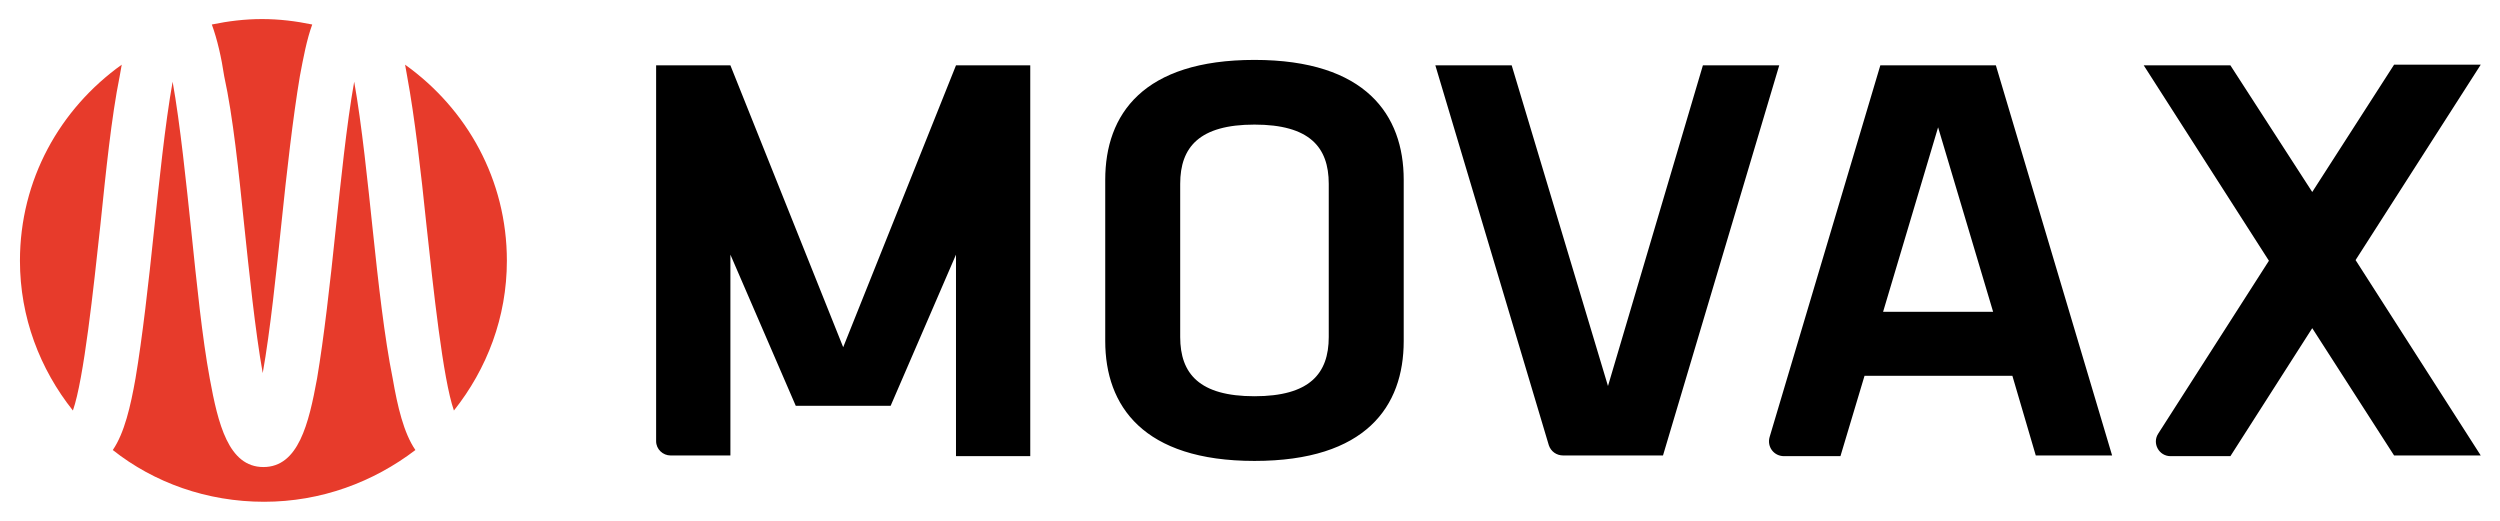 <svg xmlns="http://www.w3.org/2000/svg" viewBox="0 0 192 40" fill="none"><path d="M7.712 17.255C7.183 22.118 6.444 29.124 5.599 31.529C3.064 28.34 1.532 24.366 1.532 20.026C1.532 13.804 4.595 8.366 9.349 4.967C9.296 5.281 9.243 5.542 9.191 5.856C8.557 8.993 8.134 13.177 7.712 17.255ZM18.751 17.255C19.121 20.758 19.596 25.412 20.177 28.654C20.758 25.412 21.233 20.758 21.603 17.255C22.026 13.177 22.501 8.993 23.029 5.856C23.294 4.444 23.558 3.033 23.98 1.882C22.712 1.621 21.445 1.464 20.124 1.464C18.804 1.464 17.536 1.621 16.268 1.882C16.691 3.033 17.008 4.444 17.219 5.856C17.906 8.993 18.328 13.177 18.751 17.255ZM32.748 17.255C33.276 22.118 34.016 29.124 34.861 31.529C37.396 28.34 38.928 24.366 38.928 20.026C38.928 13.804 35.865 8.366 31.111 4.967C31.164 5.281 31.216 5.542 31.269 5.856C31.85 8.993 32.326 13.177 32.748 17.255ZM28.628 17.673C28.259 14.17 27.783 9.516 27.202 6.275C26.621 9.516 26.146 14.17 25.776 17.673C25.354 21.752 24.878 25.935 24.35 29.072C23.716 32.523 22.924 35.869 20.23 35.869C17.536 35.869 16.744 32.523 16.11 29.072C15.529 25.935 15.106 21.752 14.684 17.673C14.314 14.17 13.839 9.516 13.258 6.275C12.677 9.516 12.201 14.17 11.832 17.673C11.409 21.752 10.934 25.935 10.405 29.072C10.036 31.163 9.56 33.255 8.662 34.562C11.832 37.072 15.899 38.536 20.283 38.536C24.667 38.536 28.681 37.02 31.903 34.562C31.005 33.255 30.53 31.216 30.16 29.072C29.526 25.935 29.051 21.699 28.628 17.673Z" fill="#E73B2B"/><path d="M107.805 26.196C107.805 31.216 104.9 35.399 96.343 35.399C87.787 35.399 84.882 31.163 84.882 26.196V13.804C84.882 8.784 87.787 4.601 96.343 4.601C104.9 4.601 107.805 8.837 107.805 13.804V26.196ZM90.639 25.882C90.639 28.706 92.118 30.431 96.343 30.431C100.569 30.431 102.048 28.706 102.048 25.882V14.118C102.048 11.294 100.569 9.569 96.343 9.569C92.118 9.569 90.639 11.294 90.639 14.118V25.882ZM177.58 25.203L183.866 34.98H190.521L180.908 19.974L190.521 4.967H183.866L177.58 14.745L171.295 5.02H164.639L174.253 20.026L165.749 33.307C165.273 34.039 165.801 35.033 166.699 35.033H171.295L177.58 25.203ZM123.493 29.647L116.098 5.02H110.235L118.95 34.196C119.109 34.667 119.531 34.98 120.059 34.98H127.718L136.645 5.02H130.782L123.493 29.647ZM156.347 34.98H162.21L153.283 5.02H144.409L135.905 33.569C135.694 34.301 136.222 35.033 137.015 35.033H141.346L143.195 28.863H154.551L156.347 34.98ZM144.621 23.948L148.846 9.778L153.072 23.948H144.621ZM73.42 5.02L64.757 26.667L56.095 5.02H50.39V33.882C50.39 34.51 50.918 34.98 51.499 34.98H56.095V19.556L61.113 31.163H68.402L73.42 19.556V35.033H79.124V5.02H73.42Z" fill="black"/></svg>